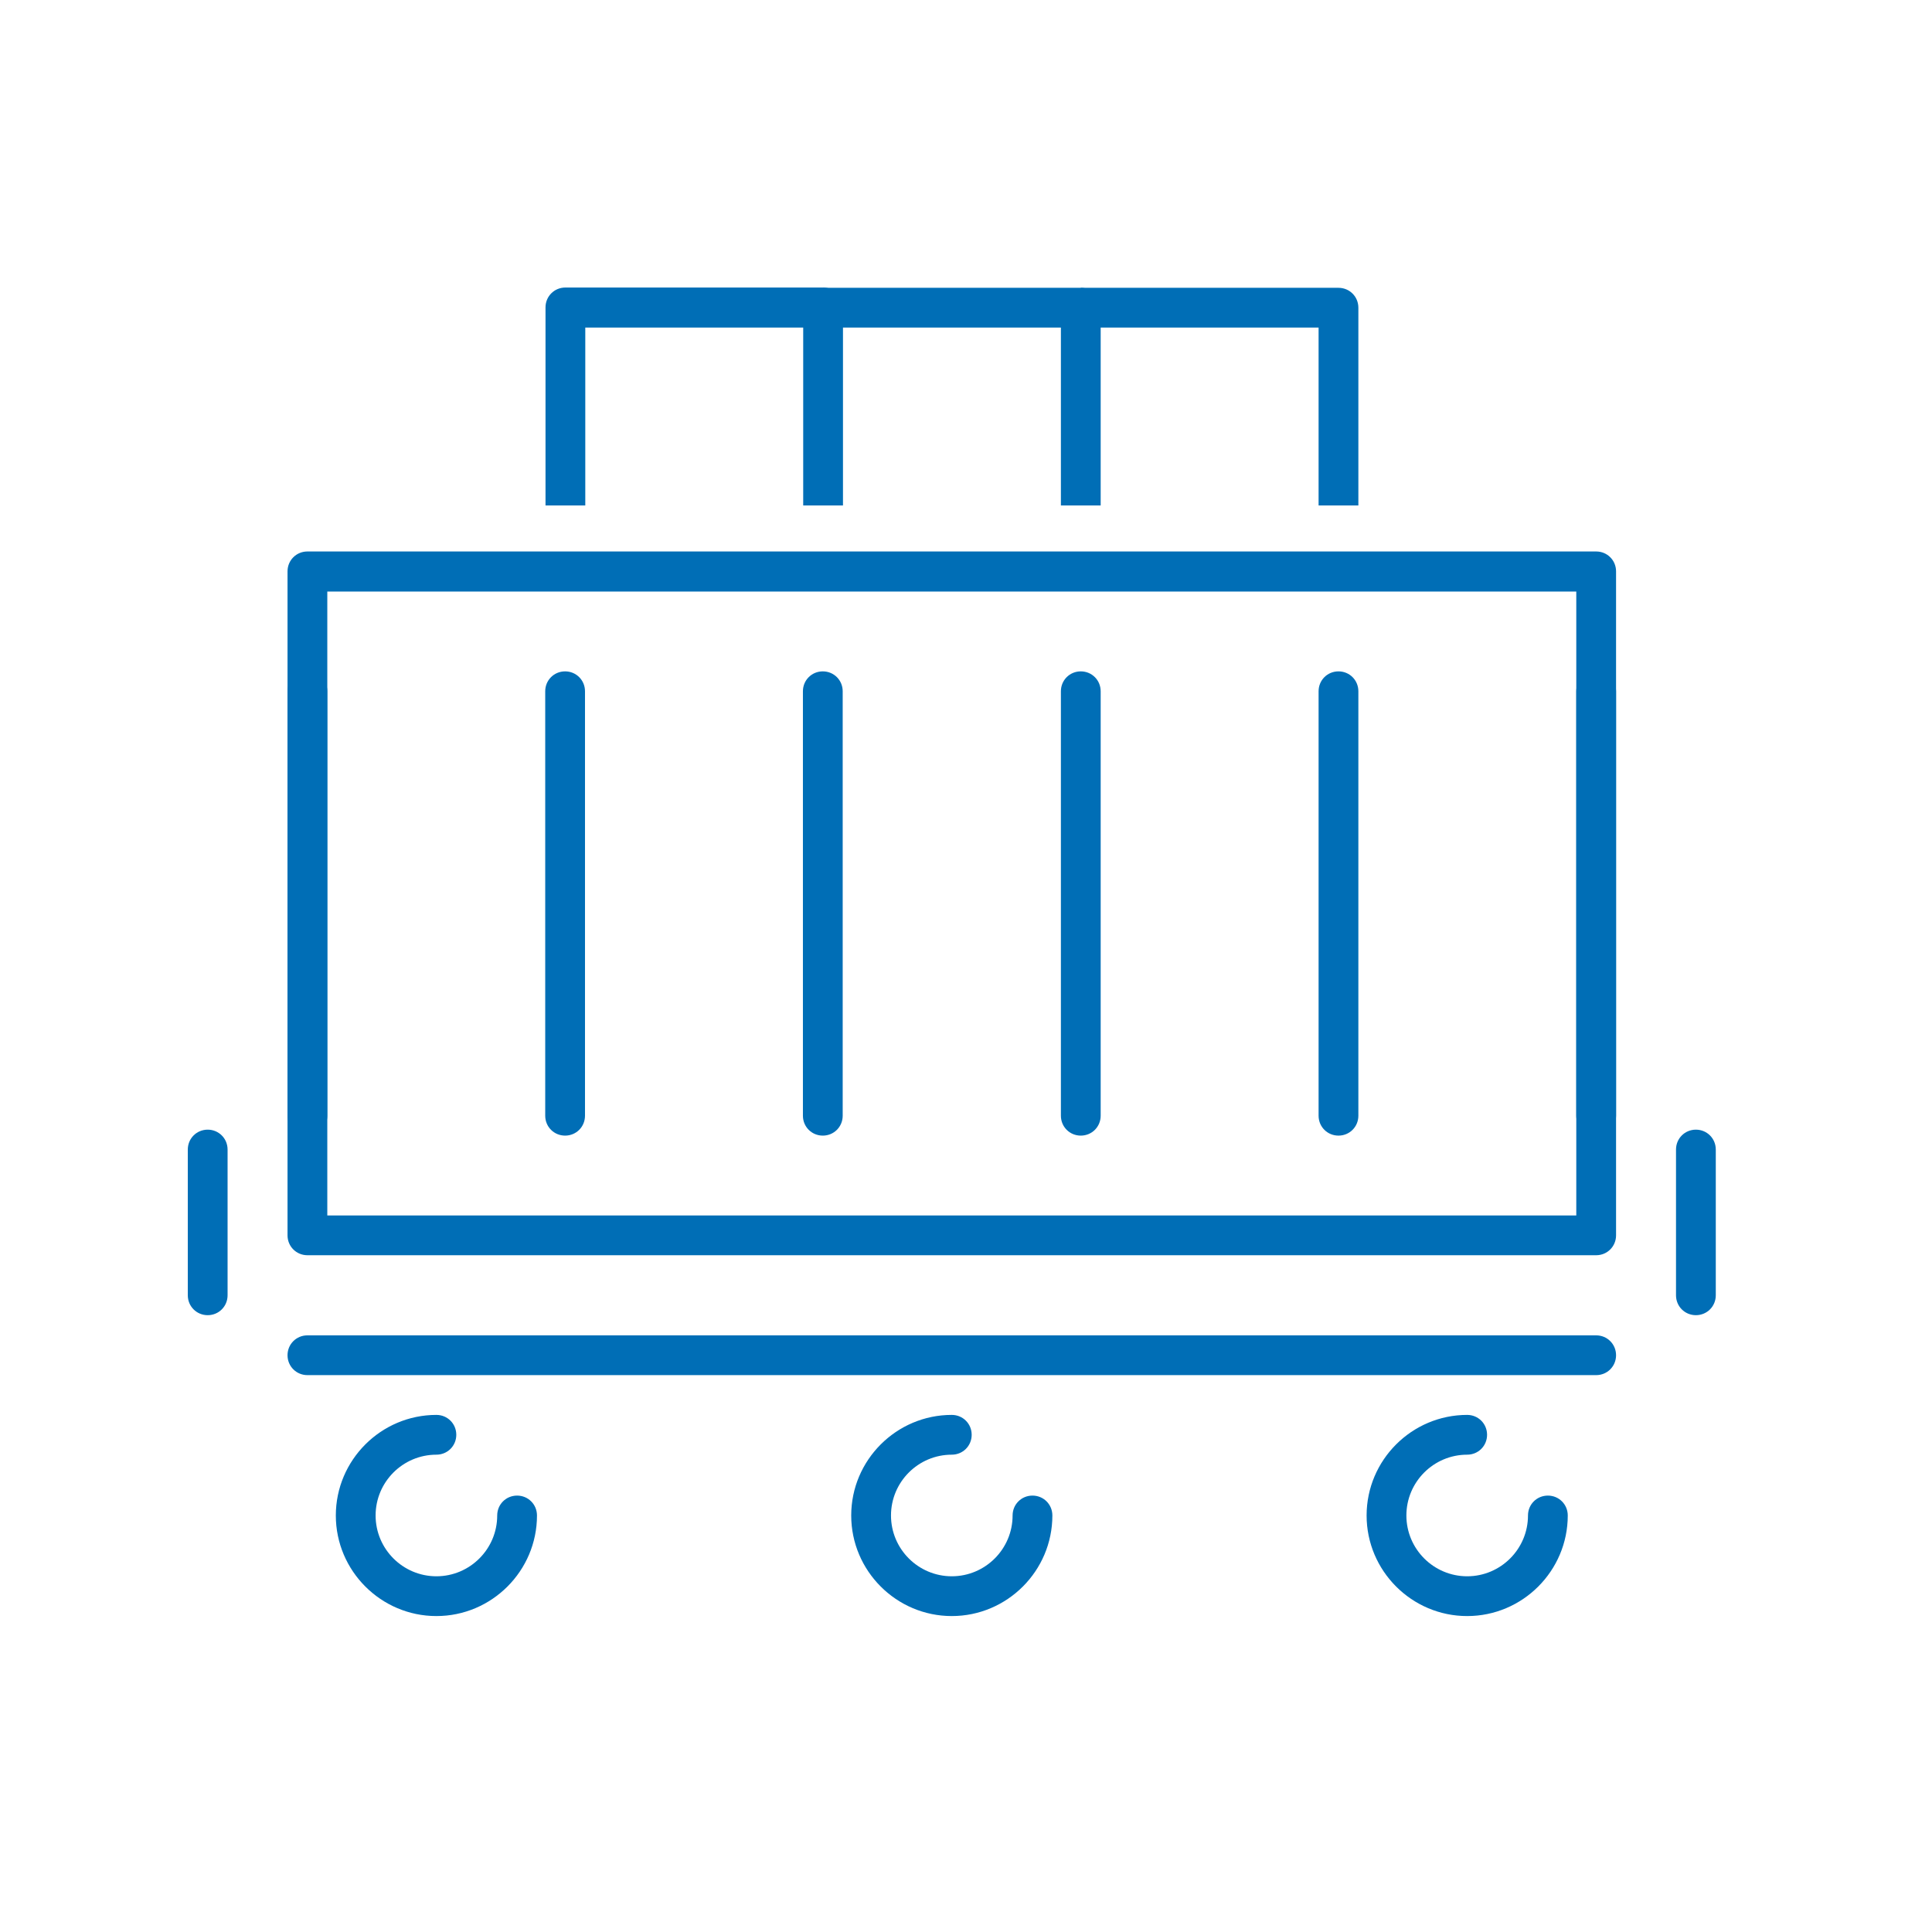 <?xml version="1.0" encoding="UTF-8"?>
<svg id="Ebene_1" xmlns="http://www.w3.org/2000/svg" version="1.1" viewBox="0 0 68 68">
  <!-- Generator: Adobe Illustrator 29.5.1, SVG Export Plug-In . SVG Version: 2.1.0 Build 141)  -->
  <defs>
    <style>
      .st0 {
        fill: #006eb6;
      }
    </style>
  </defs>
  <path class="st0" d="M56.18,44.18H10.82c-.39,0-.7-.31-.7-.7v-23.37c0-.39.31-.7.7-.7h45.36c.39,0,.7.31.7.7v23.37c0,.39-.31.7-.7.7ZM11.52,42.78h43.96v-21.96H11.52v21.96Z"/>
  <g>
    <path class="st0" d="M10.82,39.97c-.39,0-.7-.31-.7-.7v-14.94c0-.39.31-.7.7-.7s.7.31.7.7v14.94c0,.39-.31.7-.7.7Z"/>
    <path class="st0" d="M19.89,39.97c-.39,0-.7-.31-.7-.7v-14.94c0-.39.31-.7.7-.7s.7.31.7.7v14.94c0,.39-.31.7-.7.7Z"/>
    <path class="st0" d="M28.96,39.97c-.39,0-.7-.31-.7-.7v-14.94c0-.39.31-.7.7-.7s.7.31.7.7v14.94c0,.39-.31.7-.7.7Z"/>
    <path class="st0" d="M38.04,39.97c-.39,0-.7-.31-.7-.7v-14.94c0-.39.31-.7.7-.7s.7.31.7.7v14.94c0,.39-.31.7-.7.7Z"/>
    <path class="st0" d="M47.11,39.97c-.39,0-.7-.31-.7-.7v-14.94c0-.39.31-.7.7-.7s.7.31.7.7v14.94c0,.39-.31.7-.7.7Z"/>
    <path class="st0" d="M56.18,39.97c-.39,0-.7-.31-.7-.7v-14.94c0-.39.31-.7.7-.7s.7.31.7.7v14.94c0,.39-.31.7-.7.7Z"/>
  </g>
  <path class="st0" d="M15.36,56.88c-1.95,0-3.54-1.59-3.54-3.54s1.59-3.54,3.54-3.54c.39,0,.7.31.7.7s-.31.7-.7.7c-1.18,0-2.14.96-2.14,2.14s.96,2.14,2.14,2.14,2.14-.96,2.14-2.14c0-.39.31-.7.7-.7s.7.31.7.7c0,1.95-1.59,3.54-3.54,3.54Z"/>
  <path class="st0" d="M51.64,56.88c-1.95,0-3.54-1.59-3.54-3.54s1.59-3.54,3.54-3.54c.39,0,.7.31.7.7s-.31.7-.7.7c-1.18,0-2.14.96-2.14,2.14s.96,2.14,2.14,2.14,2.14-.96,2.14-2.14c0-.39.31-.7.7-.7s.7.31.7.7c0,1.95-1.59,3.54-3.54,3.54Z"/>
  <path class="st0" d="M33.5,56.88c-1.95,0-3.54-1.59-3.54-3.54s1.59-3.54,3.54-3.54c.39,0,.7.31.7.7s-.31.7-.7.7c-1.18,0-2.14.96-2.14,2.14s.96,2.14,2.14,2.14,2.14-.96,2.14-2.14c0-.39.31-.7.7-.7s.7.31.7.7c0,1.95-1.59,3.54-3.54,3.54Z"/>
  <path class="st0" d="M7.31,46.29c-.39,0-.7-.31-.7-.7v-5.13c0-.39.31-.7.7-.7s.7.31.7.7v5.13c0,.39-.31.7-.7.7Z"/>
  <path class="st0" d="M59.69,46.29c-.39,0-.7-.31-.7-.7v-5.13c0-.39.31-.7.7-.7s.7.31.7.7v5.13c0,.39-.31.7-.7.7Z"/>
  <path class="st0" d="M56.18,48.4H10.82c-.39,0-.7-.31-.7-.7s.31-.7.7-.7h45.36c.39,0,.7.31.7.7s-.31.7-.7.7Z"/>
  <path class="st0" d="M29.67,17.79h-1.4v-6.26h-7.67v6.26h-1.4v-6.97c0-.39.31-.7.7-.7h9.07c.39,0,.7.31.7.7v6.97Z"/>
  <path class="st0" d="M38.74,17.79h-1.4v-6.26h-8.37v-1.4h9.07c.39,0,.7.31.7.7v6.97Z"/>
  <path class="st0" d="M47.81,17.79h-1.4v-6.26h-8.37v-1.4h9.07c.39,0,.7.31.7.7v6.97Z"/>
</svg>